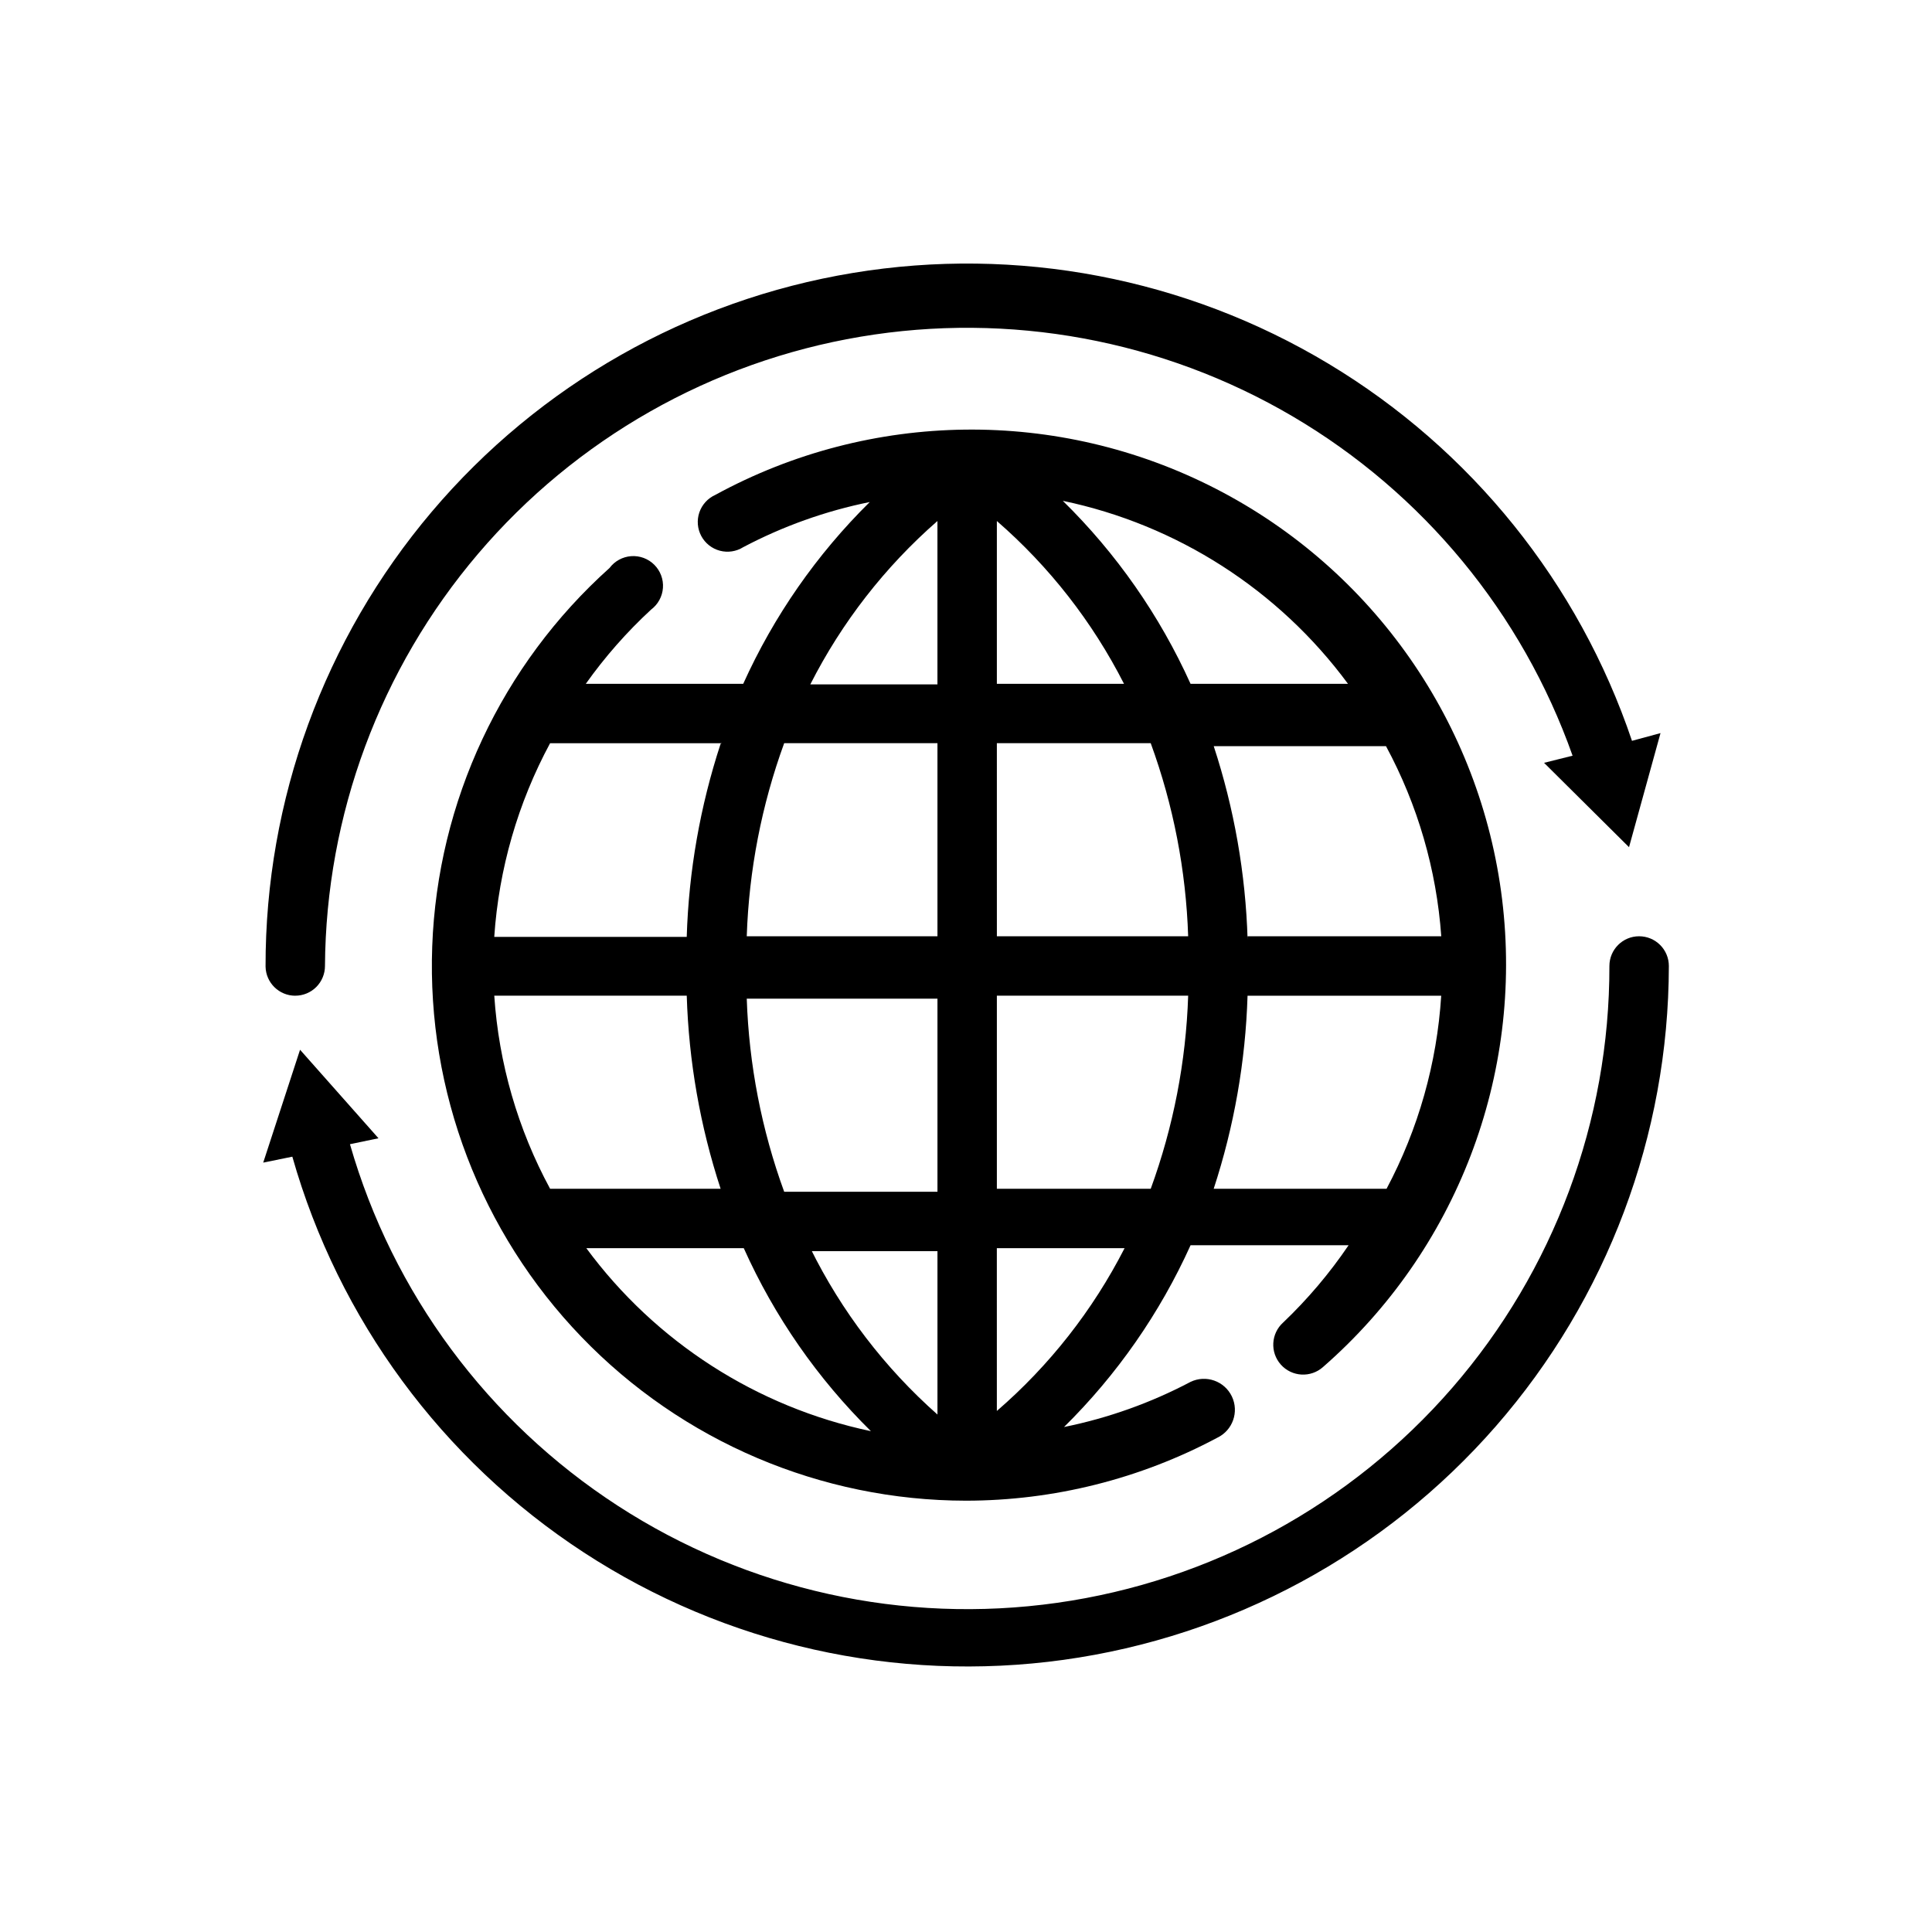 <?xml version="1.0" encoding="UTF-8"?>
<!-- Uploaded to: ICON Repo, www.iconrepo.com, Generator: ICON Repo Mixer Tools -->
<svg fill="#000000" width="800px" height="800px" version="1.1" viewBox="144 144 512 512" xmlns="http://www.w3.org/2000/svg">
 <g>
  <path d="m484.07 494.46c-3.258 2.914-3.543 7.918-0.629 11.18 2.914 3.262 7.918 3.543 11.18 0.629 35.371-30.883 53.145-77.285 47.457-123.89-5.688-46.613-34.094-87.379-75.855-108.85-41.758-21.477-91.445-20.867-132.66 1.625-1.988 0.895-3.519 2.574-4.227 4.637-0.703 2.066-0.52 4.328 0.508 6.254 1.027 1.922 2.809 3.336 4.914 3.898 2.109 0.562 4.356 0.223 6.203-0.934 10.551-5.57 21.844-9.598 33.535-11.965-14.047 13.859-25.414 30.191-33.535 48.176h-41.719c5.07-7.144 10.875-13.742 17.316-19.68 1.824-1.371 2.969-3.465 3.129-5.742 0.164-2.273-0.672-4.508-2.285-6.121-1.613-1.617-3.848-2.449-6.125-2.289-2.277 0.164-4.371 1.305-5.738 3.129-28.629 25.676-45.59 61.883-46.996 100.31-1.402 38.43 12.871 75.777 39.547 103.47 26.672 27.695 63.461 43.363 101.91 43.402 23.23-0.02 46.102-5.75 66.598-16.688 4.086-1.957 5.812-6.856 3.856-10.945-1.957-4.086-6.856-5.812-10.941-3.856-10.551 5.57-21.844 9.598-33.535 11.965 14.047-13.859 25.414-30.191 33.535-48.176h41.879c-5.027 7.418-10.836 14.281-17.32 20.465zm-9.445-101.55v0.004c-0.527-17.398-3.551-34.629-8.973-51.168h45.656c8.395 15.566 13.387 32.738 14.641 50.379h-51.324zm-115.88 82.656h33.691v43.301c-13.984-12.371-25.426-27.344-33.691-44.086zm-6.926-15.742h-0.004c-5.988-16.422-9.336-33.691-9.918-51.168h50.539v51.168h-40.621zm-76.832-51.953h51.008c0.531 17.398 3.555 34.629 8.977 51.168h-45.188c-8.555-15.793-13.602-33.246-14.797-51.168zm66.914-15.742-0.004-0.004c0.582-17.473 3.93-34.742 9.918-51.168h40.621v51.168h-50.539zm66.281 15.742h50.695c-0.574 17.473-3.922 34.746-9.922 51.168h-40.777v-51.168zm0-15.742-0.004-51.172h40.777c6 16.422 9.348 33.695 9.922 51.168h-50.699zm33.691-66.914h-33.695v-43.141c13.902 12.078 25.344 26.727 33.695 43.141zm59.199 0h-41.566c-8.18-18.121-19.66-34.566-33.852-48.492 30.293 6.332 57.195 23.594 75.574 48.492zm-108.64-43.141v43.297h-33.691c8.352-16.457 19.789-31.156 33.691-43.297zm-57.465 59.039v0.004c-5.422 16.539-8.445 33.77-8.977 51.168h-51.008c1.207-17.973 6.254-35.473 14.797-51.328h45.5zm-35.582 133.67h41.723c8.129 18.113 19.555 34.555 33.691 48.492-30.234-6.367-57.074-23.625-75.414-48.492zm108.79 43.297-0.004-43.297h33.852c-8.398 16.43-19.891 31.078-33.852 43.141zm57.465-59.039c5.418-16.539 8.441-33.77 8.973-51.168h51.324c-1.129 17.891-6.066 35.336-14.484 51.168z"/>
  <path d="m222.25 407.87c2.086 0 4.09-0.828 5.566-2.305 1.473-1.477 2.305-3.481 2.305-5.566 0.25-40.051 14.617-78.727 40.57-109.23 25.957-30.5 61.836-50.871 101.33-57.531 39.492-6.656 80.066 0.828 114.59 21.133 34.52 20.309 60.773 52.141 74.141 89.895l-7.559 1.891 22.516 22.355 8.344-30.23-7.559 2.047c-14.105-41.809-42.625-77.234-80.449-99.949-37.828-22.719-82.5-31.242-126.04-24.047-43.535 7.191-83.09 29.629-111.6 63.309-28.512 33.676-44.113 76.391-44.027 120.52 0.086 4.285 3.586 7.715 7.875 7.715z"/>
  <path d="m578.38 392.12c-4.348 0-7.871 3.527-7.871 7.875 0.059 41.047-14.719 80.738-41.613 111.75-26.891 31.016-64.09 51.266-104.73 57.016-40.645 5.754-82-3.379-116.44-25.715-34.445-22.336-59.656-56.363-70.984-95.82l7.559-1.574-20.785-23.457-9.762 29.91 7.715-1.574c12.262 43.137 39.695 80.387 77.25 104.89 37.555 24.504 82.703 34.609 127.12 28.457 44.418-6.156 85.117-28.152 114.6-61.941 29.477-33.793 45.754-77.098 45.824-121.94 0-2.09-0.828-4.09-2.305-5.566-1.477-1.477-3.481-2.309-5.566-2.309z"/>
 </g>
</svg>